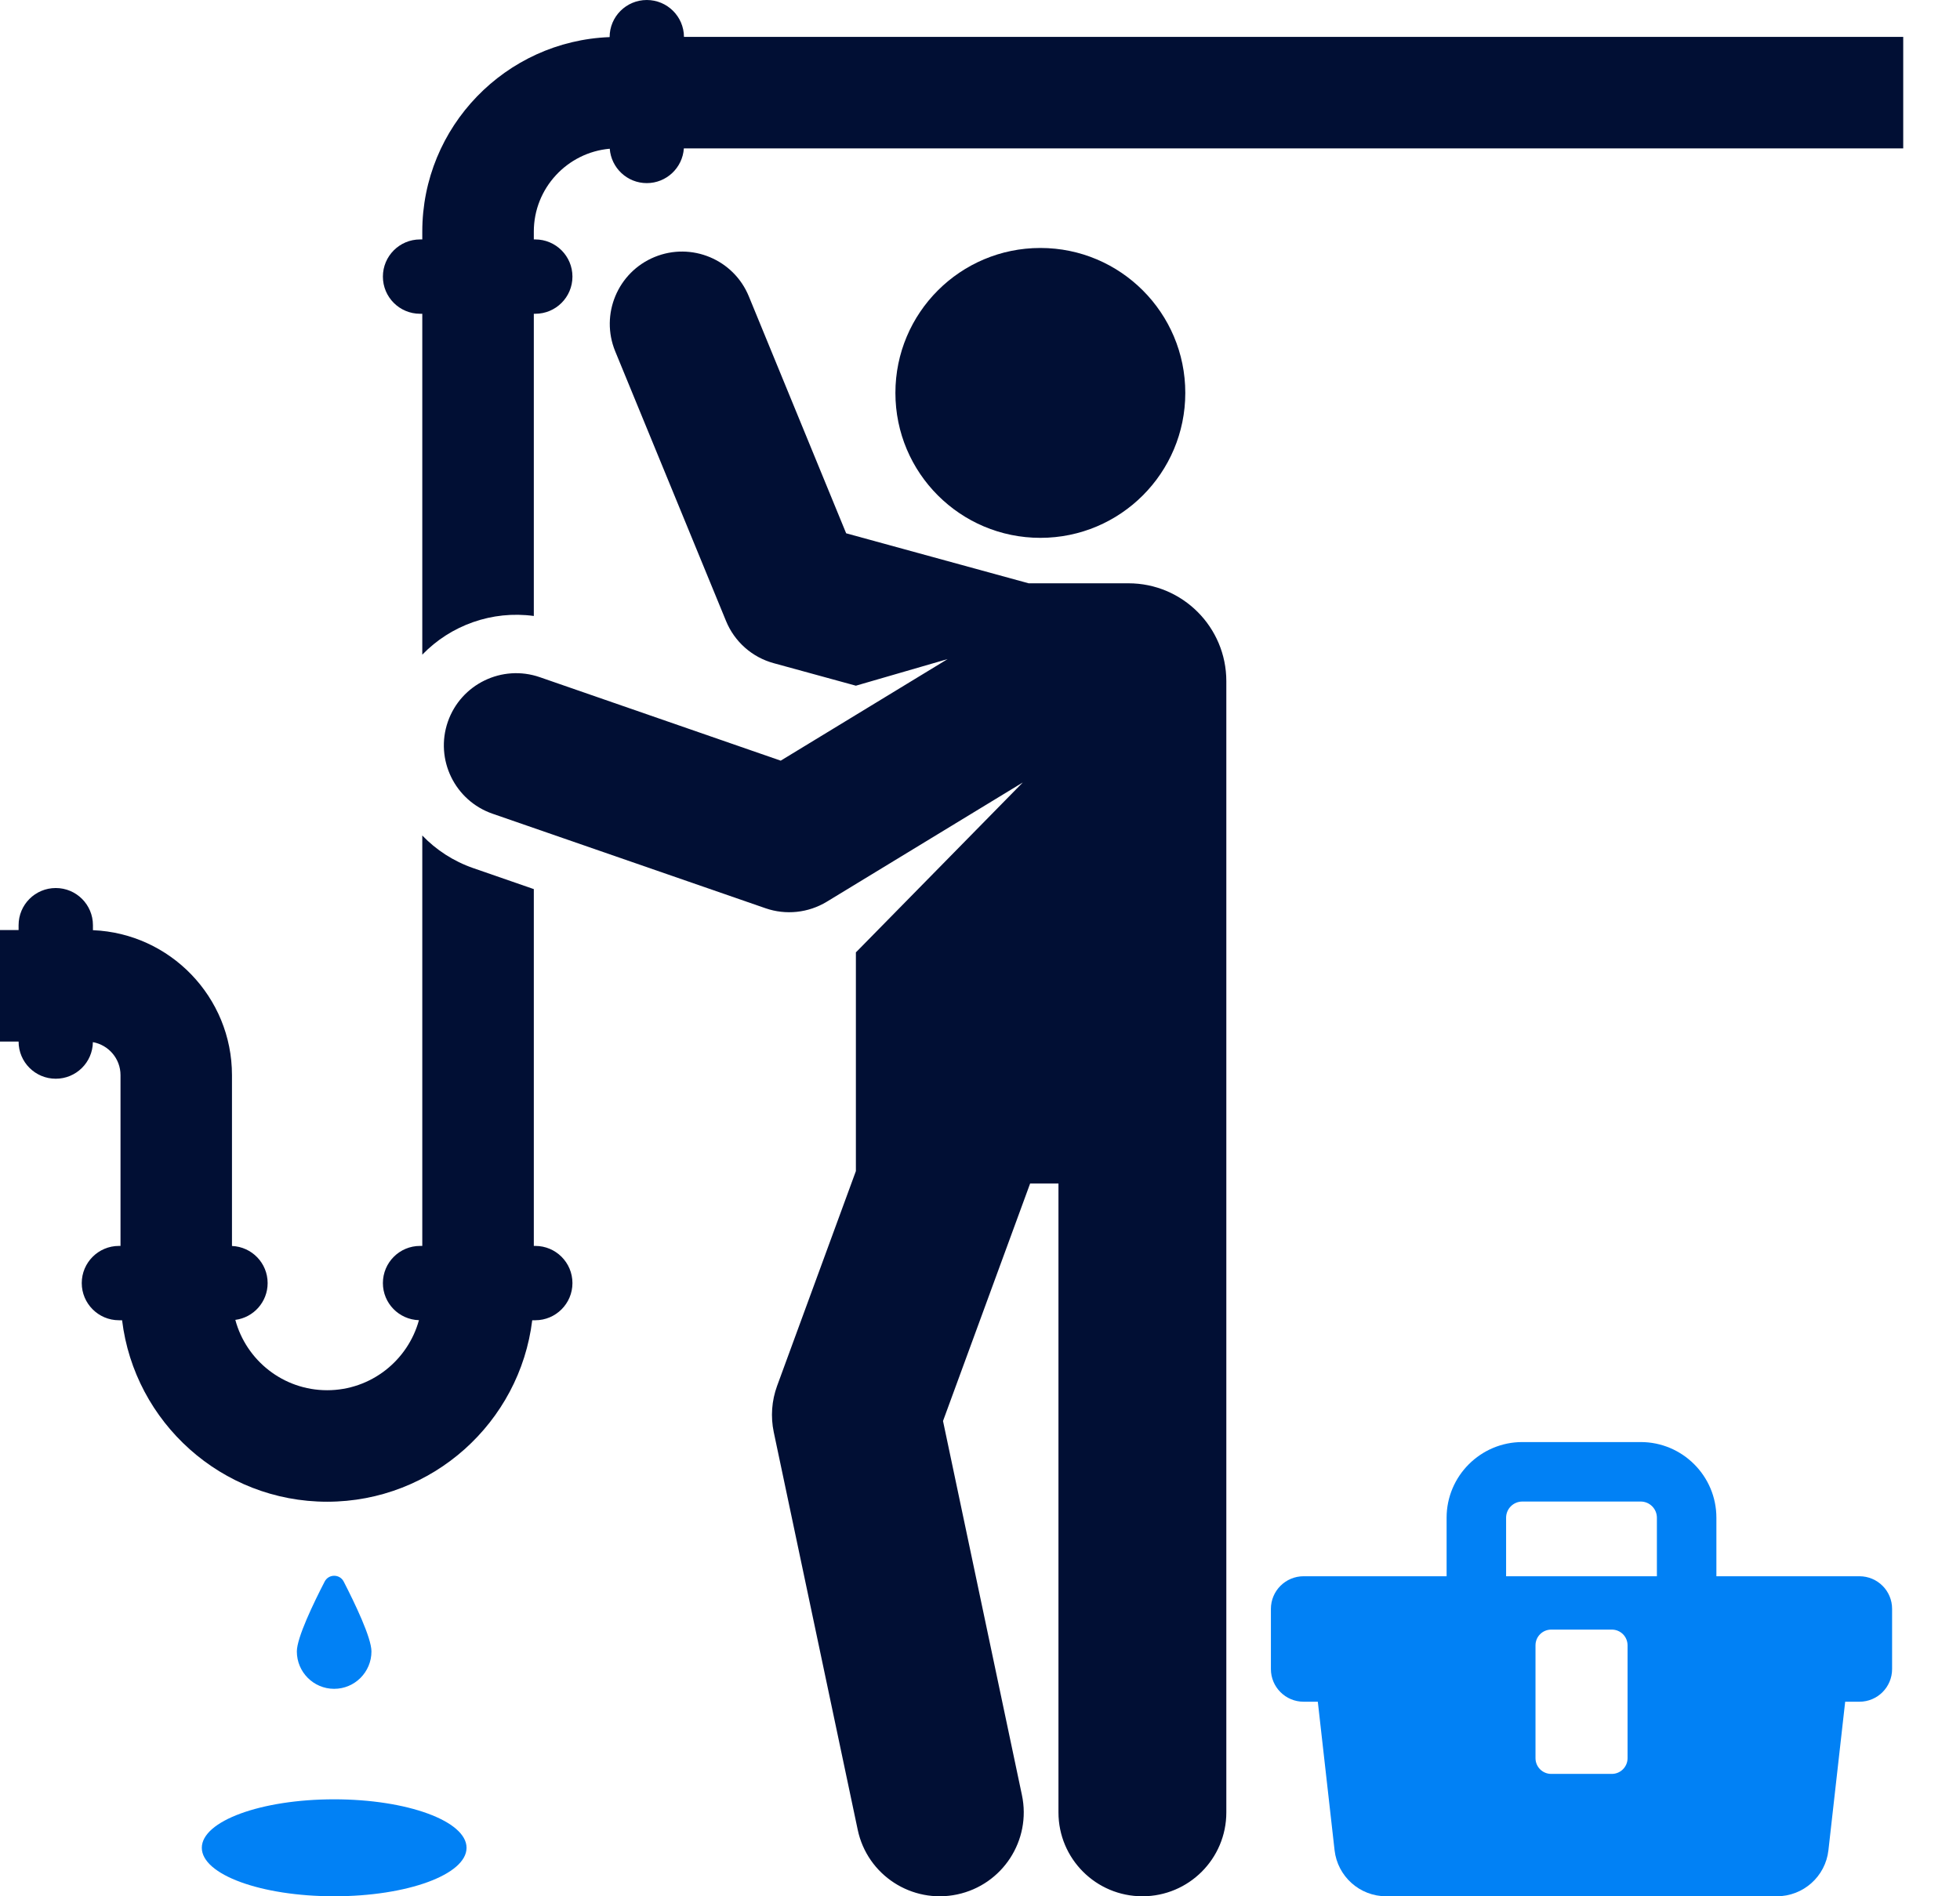 <svg xmlns="http://www.w3.org/2000/svg" width="31" height="30" viewBox="0 0 31 30" fill="none"><path d="M17.848 9.228H16.269L13.383 8.437L11.844 4.689C11.605 4.105 10.937 3.826 10.353 4.066C9.77 4.306 9.491 4.973 9.73 5.557L11.483 9.824C11.617 10.152 11.896 10.399 12.238 10.492L13.537 10.848L14.988 10.427L12.348 12.034L8.537 10.713C7.941 10.507 7.29 10.823 7.083 11.419C6.877 12.015 7.193 12.666 7.789 12.873L12.108 14.369C12.429 14.48 12.784 14.443 13.076 14.266L16.177 12.379L13.554 15.05C13.548 15.056 13.542 15.061 13.537 15.066V18.527L12.291 21.925C12.205 22.16 12.187 22.413 12.238 22.657L13.566 28.948C13.717 29.665 14.422 30.123 15.139 29.971C15.856 29.819 16.315 29.115 16.163 28.398L14.915 22.481L16.293 18.723H16.741V28.673C16.741 29.406 17.335 30 18.069 30C18.802 30 19.396 29.406 19.396 28.673V18.723H19.396V10.777C19.396 9.921 18.703 9.228 17.848 9.228Z" fill="#010F34"></path><path d="M5.875 26.127C5.875 25.909 5.61 25.36 5.436 25.021C5.373 24.899 5.198 24.899 5.135 25.021C4.96 25.36 4.695 25.909 4.695 26.127C4.695 26.453 4.959 26.718 5.285 26.718C5.611 26.718 5.875 26.453 5.875 26.127Z" fill="#0181F5"></path><path d="M7.379 29.233C7.379 28.81 6.441 28.466 5.285 28.466C4.129 28.466 3.192 28.81 3.192 29.233C3.192 29.657 4.129 30 5.285 30C6.441 30 7.379 29.657 7.379 29.233Z" fill="#0181F5"></path><path d="M8.466 19.711H8.443V14.066L7.488 13.735C7.17 13.625 6.897 13.445 6.679 13.218V19.711H6.644C6.319 19.711 6.056 19.974 6.056 20.299C6.056 20.617 6.309 20.876 6.626 20.886C6.451 21.524 5.867 21.994 5.174 21.994C4.48 21.994 3.894 21.522 3.722 20.881C4.01 20.844 4.233 20.598 4.233 20.299C4.233 19.982 3.983 19.725 3.669 19.712V17.009C3.669 15.775 2.691 14.766 1.47 14.716V14.637C1.47 14.312 1.207 14.049 0.882 14.049C0.557 14.049 0.294 14.312 0.294 14.637V14.714H0V16.478H0.294C0.294 16.803 0.557 17.066 0.882 17.066C1.204 17.066 1.465 16.807 1.469 16.487C1.717 16.532 1.906 16.748 1.906 17.009V19.711H1.881C1.557 19.711 1.293 19.974 1.293 20.299C1.293 20.623 1.557 20.887 1.881 20.887H1.931C2.127 22.502 3.506 23.758 5.174 23.758C6.842 23.758 8.221 22.502 8.418 20.887H8.466C8.791 20.887 9.054 20.623 9.054 20.299C9.054 19.974 8.791 19.711 8.466 19.711Z" fill="#010F34"></path><path d="M6.644 4.964H6.679V10.357C7.129 9.891 7.784 9.655 8.443 9.745V4.964H8.466C8.791 4.964 9.054 4.701 9.054 4.376C9.054 4.052 8.791 3.788 8.466 3.788H8.443V3.664C8.443 2.977 8.972 2.412 9.644 2.353C9.667 2.657 9.92 2.897 10.23 2.897C10.541 2.897 10.796 2.654 10.816 2.348H30.102V0.584H10.818C10.816 0.261 10.553 0 10.23 0C9.905 0 9.642 0.263 9.642 0.587C7.998 0.649 6.679 2.005 6.679 3.664V3.788H6.644C6.319 3.788 6.056 4.052 6.056 4.376C6.056 4.701 6.319 4.964 6.644 4.964Z" fill="#010F34"></path><path d="M18.747 6.216C18.747 7.482 17.721 8.509 16.455 8.509C15.188 8.509 14.162 7.482 14.162 6.216C14.162 4.95 15.188 3.923 16.455 3.923C17.721 3.923 18.747 4.95 18.747 6.216Z" fill="#010F34"></path><path d="M29.409 24.937H27.147V24.011C27.147 23.351 26.61 22.814 25.95 22.814H24.078C23.418 22.814 22.88 23.351 22.88 24.011V24.937H20.618C20.333 24.937 20.101 25.168 20.101 25.454V26.405C20.101 26.691 20.333 26.922 20.618 26.922H20.843L21.108 29.271C21.155 29.686 21.506 30 21.924 30H28.103C28.521 30 28.873 29.686 28.919 29.271L29.184 26.922H29.409C29.695 26.922 29.926 26.691 29.926 26.405V25.454C29.927 25.168 29.695 24.937 29.409 24.937ZM25.742 27.815C25.742 27.953 25.63 28.064 25.493 28.064H24.535C24.397 28.064 24.286 27.953 24.286 27.815V26.03C24.286 25.892 24.397 25.781 24.535 25.781H25.493C25.631 25.781 25.742 25.892 25.742 26.03V27.815ZM26.206 24.937H23.821V24.011C23.821 23.87 23.936 23.755 24.078 23.755H25.95C26.091 23.755 26.206 23.87 26.206 24.011V24.937H26.206Z" fill="#0181F5"></path></svg>
